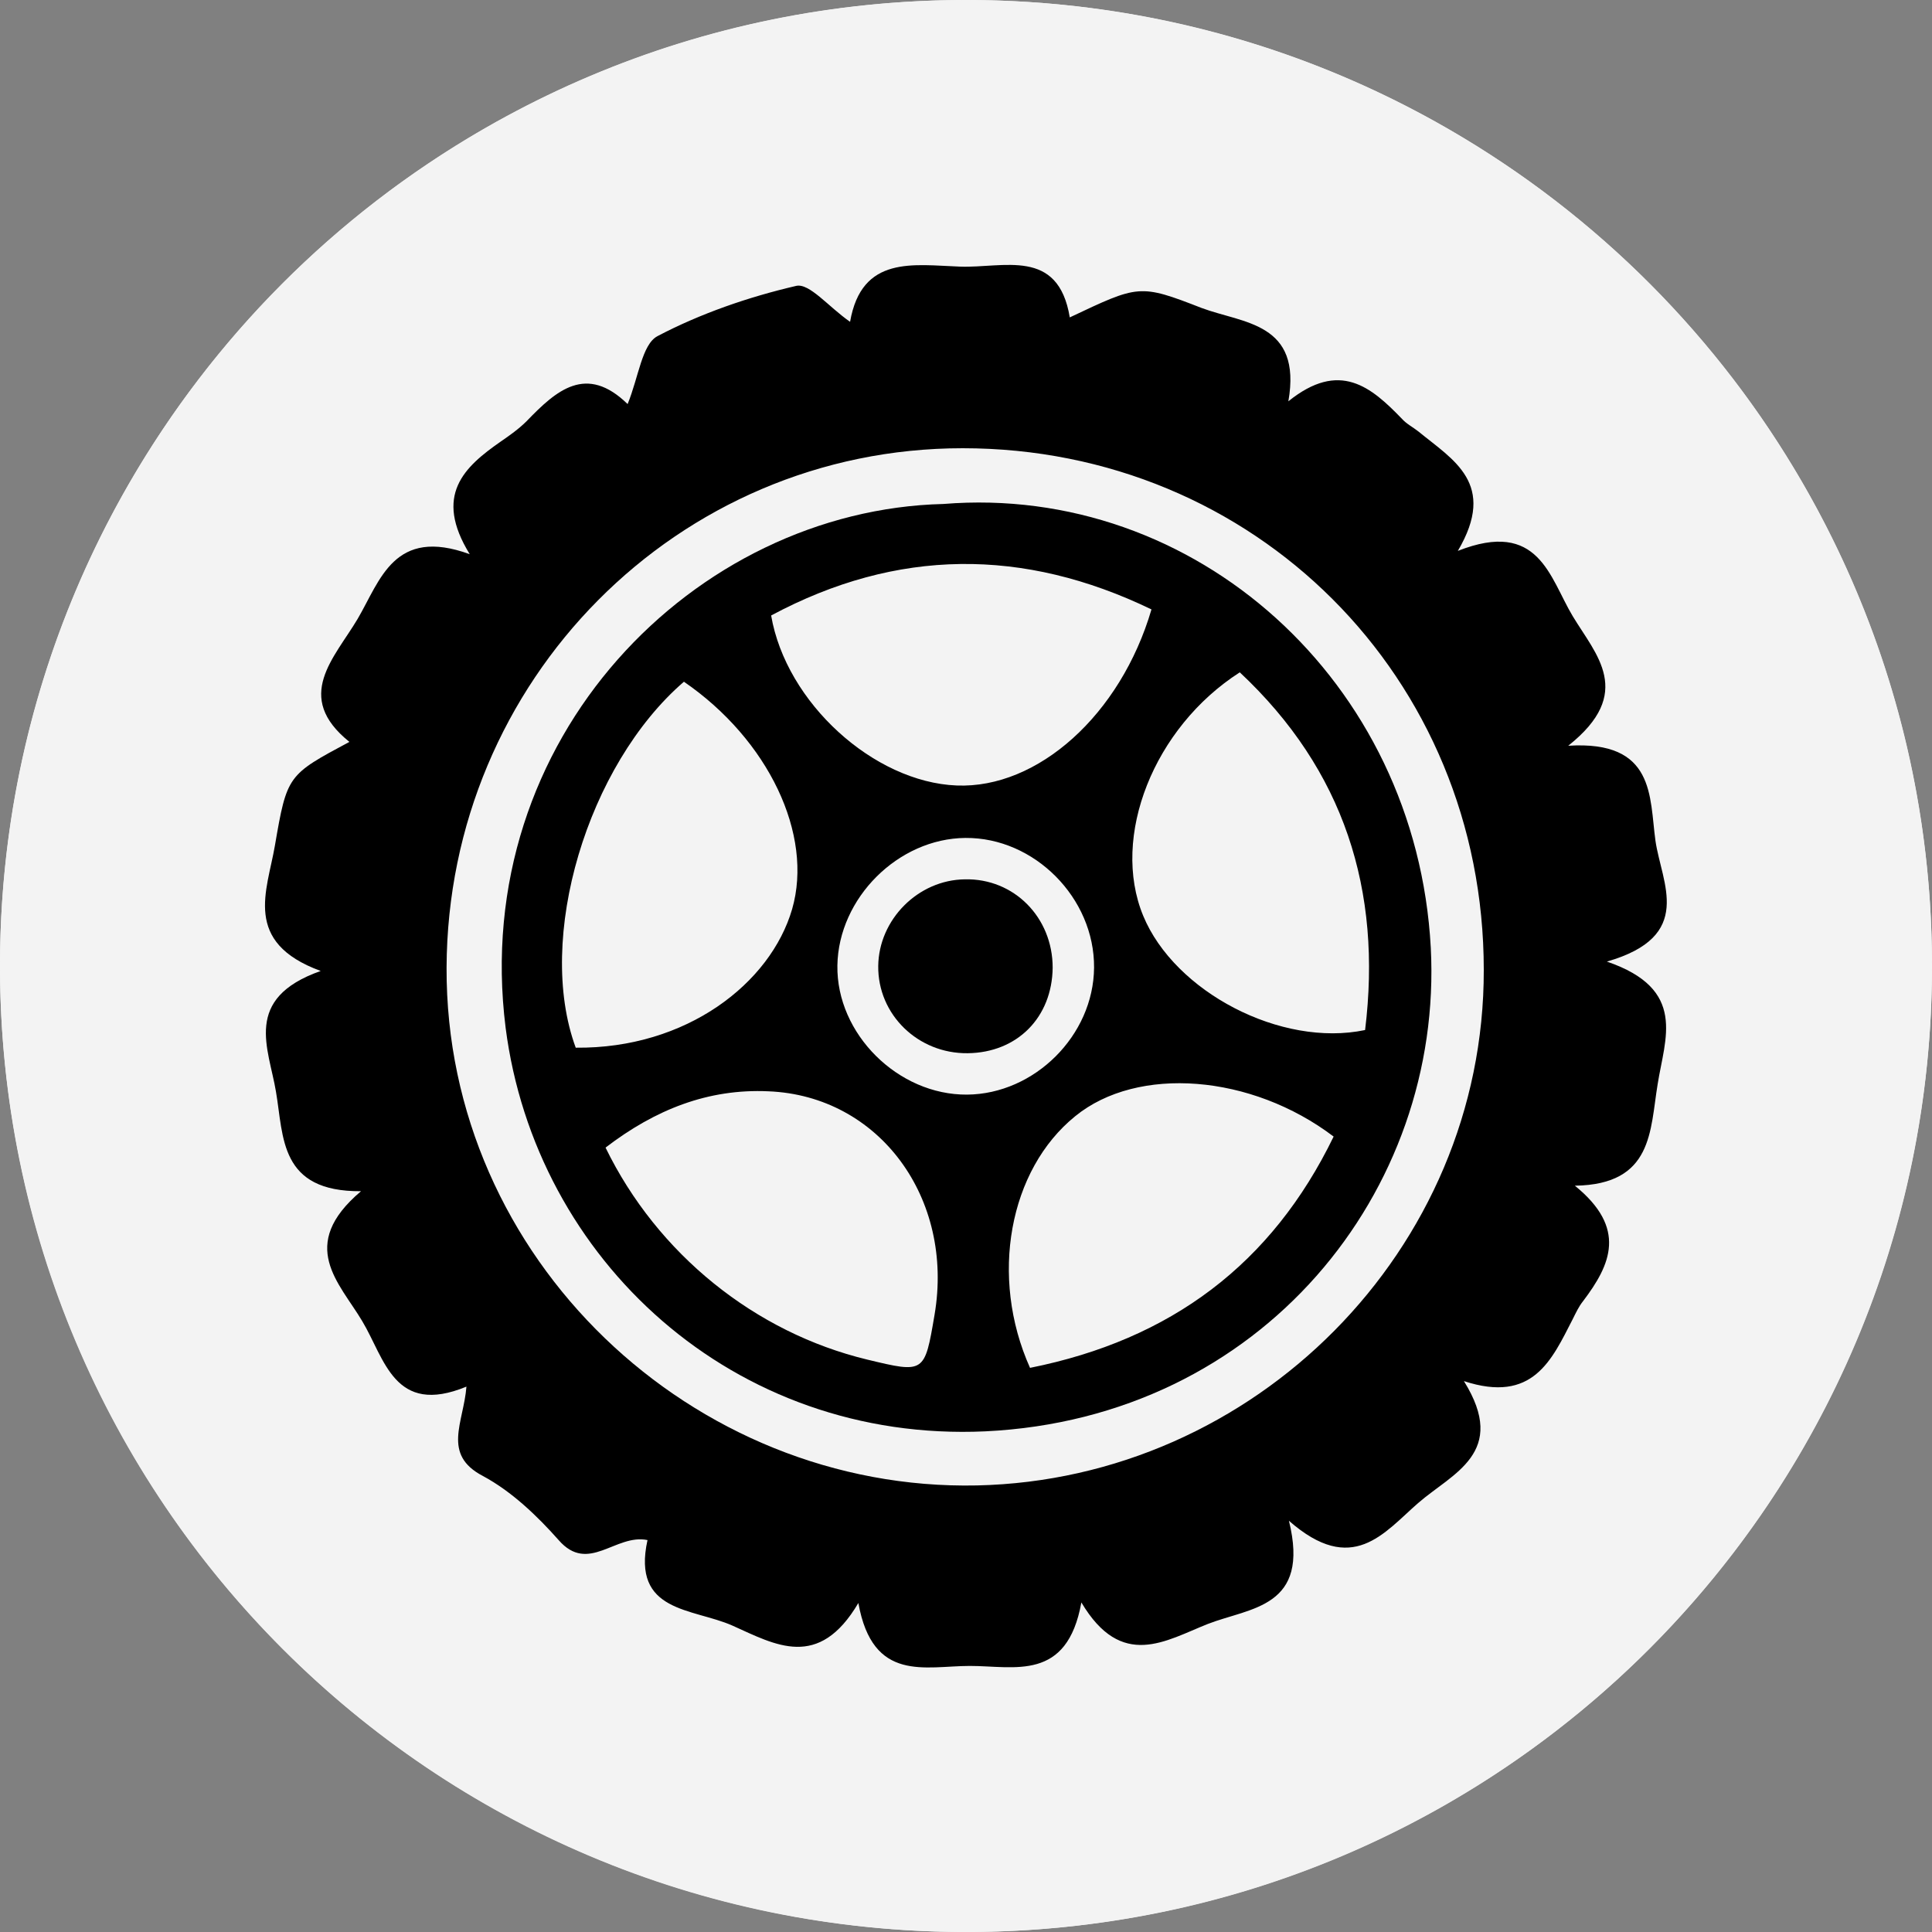 <?xml version="1.0" encoding="utf-8"?>
<!-- Generator: Adobe Illustrator 24.2.1, SVG Export Plug-In . SVG Version: 6.00 Build 0)  -->
<svg version="1.1" xmlns="http://www.w3.org/2000/svg" xmlns:xlink="http://www.w3.org/1999/xlink" x="0px" y="0px"
	 viewBox="0 0 35 35" style="enable-background:new 0 0 35 35;" xml:space="preserve">
<rect x="0" y="0" width="35" height="35" fill="#808080" stroke="none"/>
<style type="text/css">
	.st0{fill:#F3F3F3;}
	.st1{clip-path:url(#SVGID_2_);}
	.st2{clip-path:url(#SVGID_4_);fill:#F3F3F3;}
	.st3{clip-path:url(#SVGID_6_);}
	.st4{display:none;}
	.st5{display:inline;fill:#FF0000;}
</style>
<g id="Calque_1">
	<g>
		<circle class="st0" cx="17.5" cy="17.5" r="17.5"/>
	</g>
</g>
<g id="Calque_2">
	<g>
		<g>
			<defs>
				<rect id="SVGID_1_" x="0" width="35" height="35"/>
			</defs>
			<clipPath id="SVGID_2_">
				<use xlink:href="#SVGID_1_"  style="overflow:visible;"/>
			</clipPath>
			<g class="st1">
				<defs>
					<rect id="SVGID_3_" x="0" width="35" height="35"/>
				</defs>
				<clipPath id="SVGID_4_">
					<use xlink:href="#SVGID_3_"  style="overflow:visible;"/>
				</clipPath>
				<path class="st2" d="M0,17.5C0,7.84,7.84,0,17.5,0S35,7.84,35,17.5S27.17,35,17.5,35S0,27.17,0,17.5"/>
			</g>
			<g class="st1">
				<defs>
					<rect id="SVGID_5_" x="0" width="35" height="35"/>
				</defs>
				<clipPath id="SVGID_6_">
					<use xlink:href="#SVGID_5_"  style="overflow:visible;"/>
				</clipPath>
				<path class="st3" d="M23.34,7.27c0.93-0.75,1.5-0.26,2.06,0.32c0.08,0.09,0.2,0.15,0.3,0.23c0.62,0.51,1.43,0.94,0.71,2.16
					c1.47-0.58,1.66,0.48,2.08,1.18c0.42,0.7,1.13,1.39-0.08,2.35c1.58-0.1,1.47,0.93,1.58,1.72c0.11,0.77,0.72,1.73-0.88,2.19
					c1.46,0.5,1.05,1.39,0.92,2.22c-0.14,0.84-0.08,1.82-1.5,1.84c0.95,0.77,0.65,1.43,0.15,2.09c-0.08,0.1-0.13,0.21-0.19,0.33
					c-0.38,0.74-0.72,1.53-1.97,1.12c0.81,1.3-0.21,1.67-0.83,2.21s-1.19,1.33-2.34,0.32c0.39,1.58-0.7,1.57-1.47,1.87
					c-0.76,0.3-1.56,0.84-2.29-0.39c-0.26,1.44-1.21,1.15-2.02,1.15c-0.81,0-1.76,0.31-2.02-1.14c-0.72,1.22-1.5,0.76-2.28,0.41
					c-0.72-0.32-1.83-0.23-1.54-1.55c-0.58-0.12-1.07,0.62-1.61,0c-0.39-0.44-0.85-0.88-1.37-1.16C8,26.35,8.4,25.77,8.45,25.12
					c-1.31,0.54-1.48-0.51-1.89-1.19c-0.41-0.69-1.18-1.37-0.02-2.35c-1.48,0.01-1.4-0.98-1.54-1.8c-0.13-0.79-0.61-1.69,0.81-2.19
					c-1.42-0.52-0.97-1.45-0.83-2.27c0.22-1.28,0.23-1.28,1.35-1.88c-1.02-0.82-0.27-1.52,0.15-2.23c0.41-0.7,0.66-1.67,2.03-1.17
					c-0.66-1.07-0.1-1.58,0.56-2.04c0.16-0.11,0.33-0.23,0.47-0.37c0.54-0.56,1.08-1.04,1.83-0.31c0.2-0.49,0.26-1.08,0.54-1.23
					c0.78-0.41,1.65-0.71,2.51-0.91c0.24-0.06,0.59,0.38,0.98,0.65c0.21-1.21,1.15-1.03,1.99-1c0.79,0.03,1.78-0.35,1.99,0.92
					c1.25-0.59,1.26-0.61,2.39-0.17C22.52,5.86,23.59,5.84,23.34,7.27 M26.88,17.57c0-5.3-4.15-9.45-9.44-9.45
					c-5.17,0-9.33,4.21-9.35,9.41c-0.02,5.28,4.46,9.49,9.61,9.38C22.72,26.8,26.89,22.65,26.88,17.57"/>
				<path class="st3" d="M25.92,17.17c-0.26-4.84-4.28-8.41-8.83-8.04c-4.5,0.11-8.59,4.24-7.93,9.49c0.54,4.2,4.13,7.52,8.69,7.31
					C22.86,25.69,26.15,21.58,25.92,17.17 M20.86,11.04c-0.56,1.91-2.06,3.25-3.53,3.19c-1.5-0.06-3.09-1.5-3.36-3.08
					C16.25,9.93,18.54,9.92,20.86,11.04 M17.52,19.83c-1.25,0.01-2.37-1.1-2.35-2.34c0.02-1.22,1.1-2.3,2.32-2.31
					c1.25-0.01,2.34,1.09,2.33,2.35C19.81,18.76,18.74,19.82,17.52,19.83 M12.39,12.35c1.53,1.05,2.35,2.77,1.96,4.12
					c-0.39,1.34-1.91,2.53-3.92,2.51C9.7,17,10.64,13.86,12.39,12.35 M16.93,23.82c-0.18,1.06-0.18,1.06-1.22,0.81
					c-2.03-0.49-3.8-1.91-4.74-3.84c0.9-0.69,1.86-1.07,2.95-1.02C15.93,19.85,17.29,21.71,16.93,23.82 M18.66,24.78
					c-0.74-1.65-0.38-3.59,0.82-4.56c1.13-0.92,3.19-0.76,4.68,0.37C23.04,22.9,21.21,24.27,18.66,24.78 M24.73,18.66
					c-1.52,0.32-3.45-0.69-4.02-2.07c-0.59-1.43,0.19-3.41,1.75-4.41C24.35,13.95,25.04,16.13,24.73,18.66"/>
				<path class="st3" d="M17.53,19.08c-0.9,0.01-1.63-0.7-1.62-1.58c0.01-0.84,0.72-1.56,1.57-1.57c0.89-0.02,1.59,0.69,1.59,1.6
					C19.06,18.43,18.43,19.07,17.53,19.08"/>
			</g>
		</g>
	</g>
</g>
<g id="Calque_3" class="st4">
	<rect x="17.04" class="st5" width="0.93" height="4.79"/>
	<rect x="17.04" y="30.17" class="st5" width="0.93" height="4.79"/>
	
		<rect x="32.12" y="15.08" transform="matrix(-1.836970e-16 1 -1 -1.836970e-16 50.06 -15.105)" class="st5" width="0.93" height="4.79"/>
	
		<rect x="1.95" y="15.08" transform="matrix(-1.836970e-16 1 -1 -1.836970e-16 19.895 15.06)" class="st5" width="0.93" height="4.79"/>
	
		<rect x="6.37" y="4.42" transform="matrix(0.707 -0.707 0.707 0.707 -2.815 6.828)" class="st5" width="0.93" height="4.79"/>
	
		<rect x="27.7" y="25.75" transform="matrix(0.707 -0.707 0.707 0.707 -11.65 28.159)" class="st5" width="0.93" height="4.79"/>
	
		<rect x="27.7" y="4.42" transform="matrix(0.707 0.707 -0.707 0.707 13.066 -17.921)" class="st5" width="0.93" height="4.79"/>
	
		<rect x="6.37" y="25.75" transform="matrix(0.707 0.707 -0.707 0.707 21.902 3.41)" class="st5" width="0.93" height="4.79"/>
</g>
</svg>
